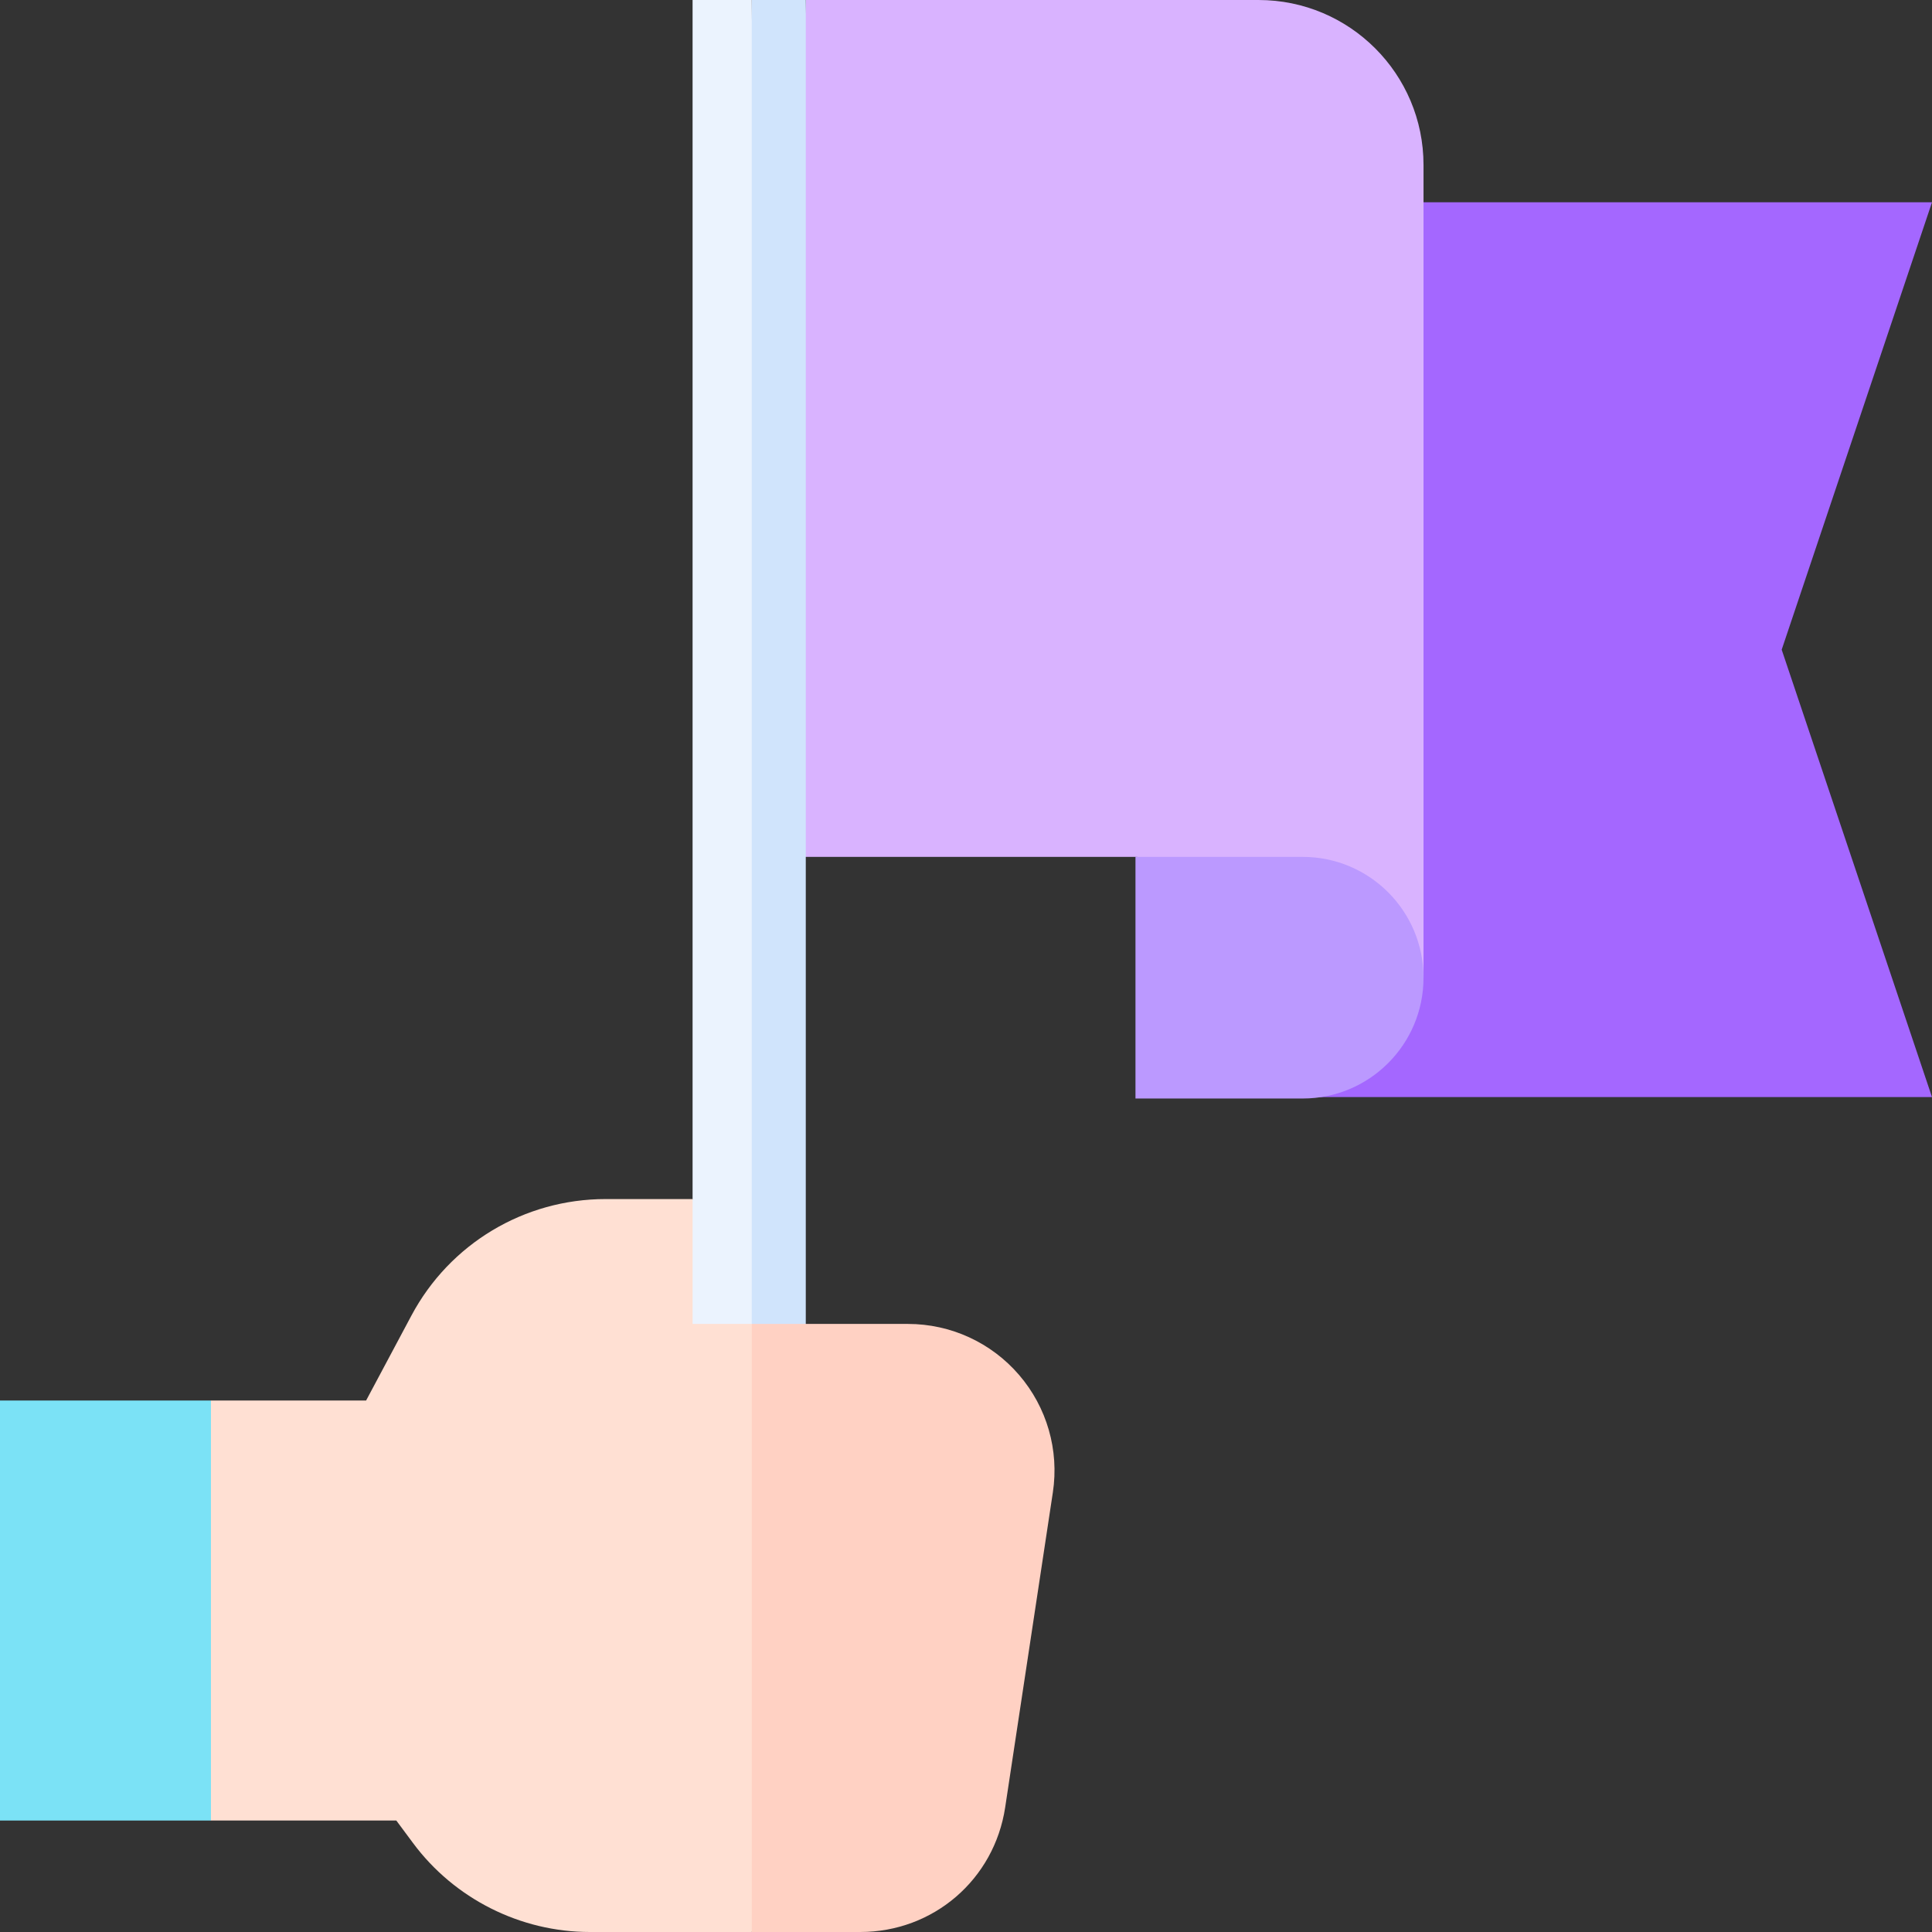 <?xml version="1.0" encoding="UTF-8"?>
<svg xmlns="http://www.w3.org/2000/svg" id="Capa_1" height="512" viewBox="0 0 512 512" width="512">
  <rect x="0" y="0" width="512" height="512" fill="#333333" stroke="none"/>
  <g>
    <path d="m512 53.605h-148.864v207.134h-.411l-21.301 30h170.576l-39.834-118.567z" fill="#a467ff"></path>
    <g>
      <g>
        <g>
          <g>
            <path d="m333.521 0h-119.98l-8.534 227.086h95.906c10.756 0 76.334 32.015 76.334 32.015v-215.376c-.001-24.149-19.578-43.725-43.726-43.725z" fill="#d9b3ff"></path>
            <g>
              <path d="m300.912 291.116h44.319c17.681 0 32.015-14.333 32.015-32.015 0-17.681-14.333-32.015-32.015-32.015h-44.319z" fill="#b9f"></path>
            </g>
          </g>
        </g>
        <g>
          <path d="m213.541 0v494.77h-14.313l-7.844-221.101 7.844-273.669z" fill="#d0e4fc"></path>
          <path d="m183.541 0h15.687v494.77h-45.645l29.958-177.005z" fill="#ebf3fe"></path>
        </g>
      </g>
      <path d="m240.616 350.855c11.328 0 22.062 4.926 29.448 13.515 7.385 8.589 10.65 19.938 8.953 31.138l-12.635 83.468c-2.898 19.135-19.048 33.024-38.401 33.024h-28.752l-53.946-80.572 53.946-80.572h41.387z" fill="#ffd1c3"></path>
      <g>
        <path d="m97.02 371.154 12.012-22.519c10.157-19.042 29.875-30.87 51.456-30.87h23.053v33.091h15.688v161.144h-42.933c-18.375 0-35.881-8.809-46.831-23.563l-4.436-5.976h-49.128l-35.654-51.033 35.654-60.274z" fill="#ffe0d3"></path>
        <path d="m0 371.154h55.901v111.307h-55.901z" fill="#7be2f6"></path>
      </g>
    </g>
  </g>
</svg>
